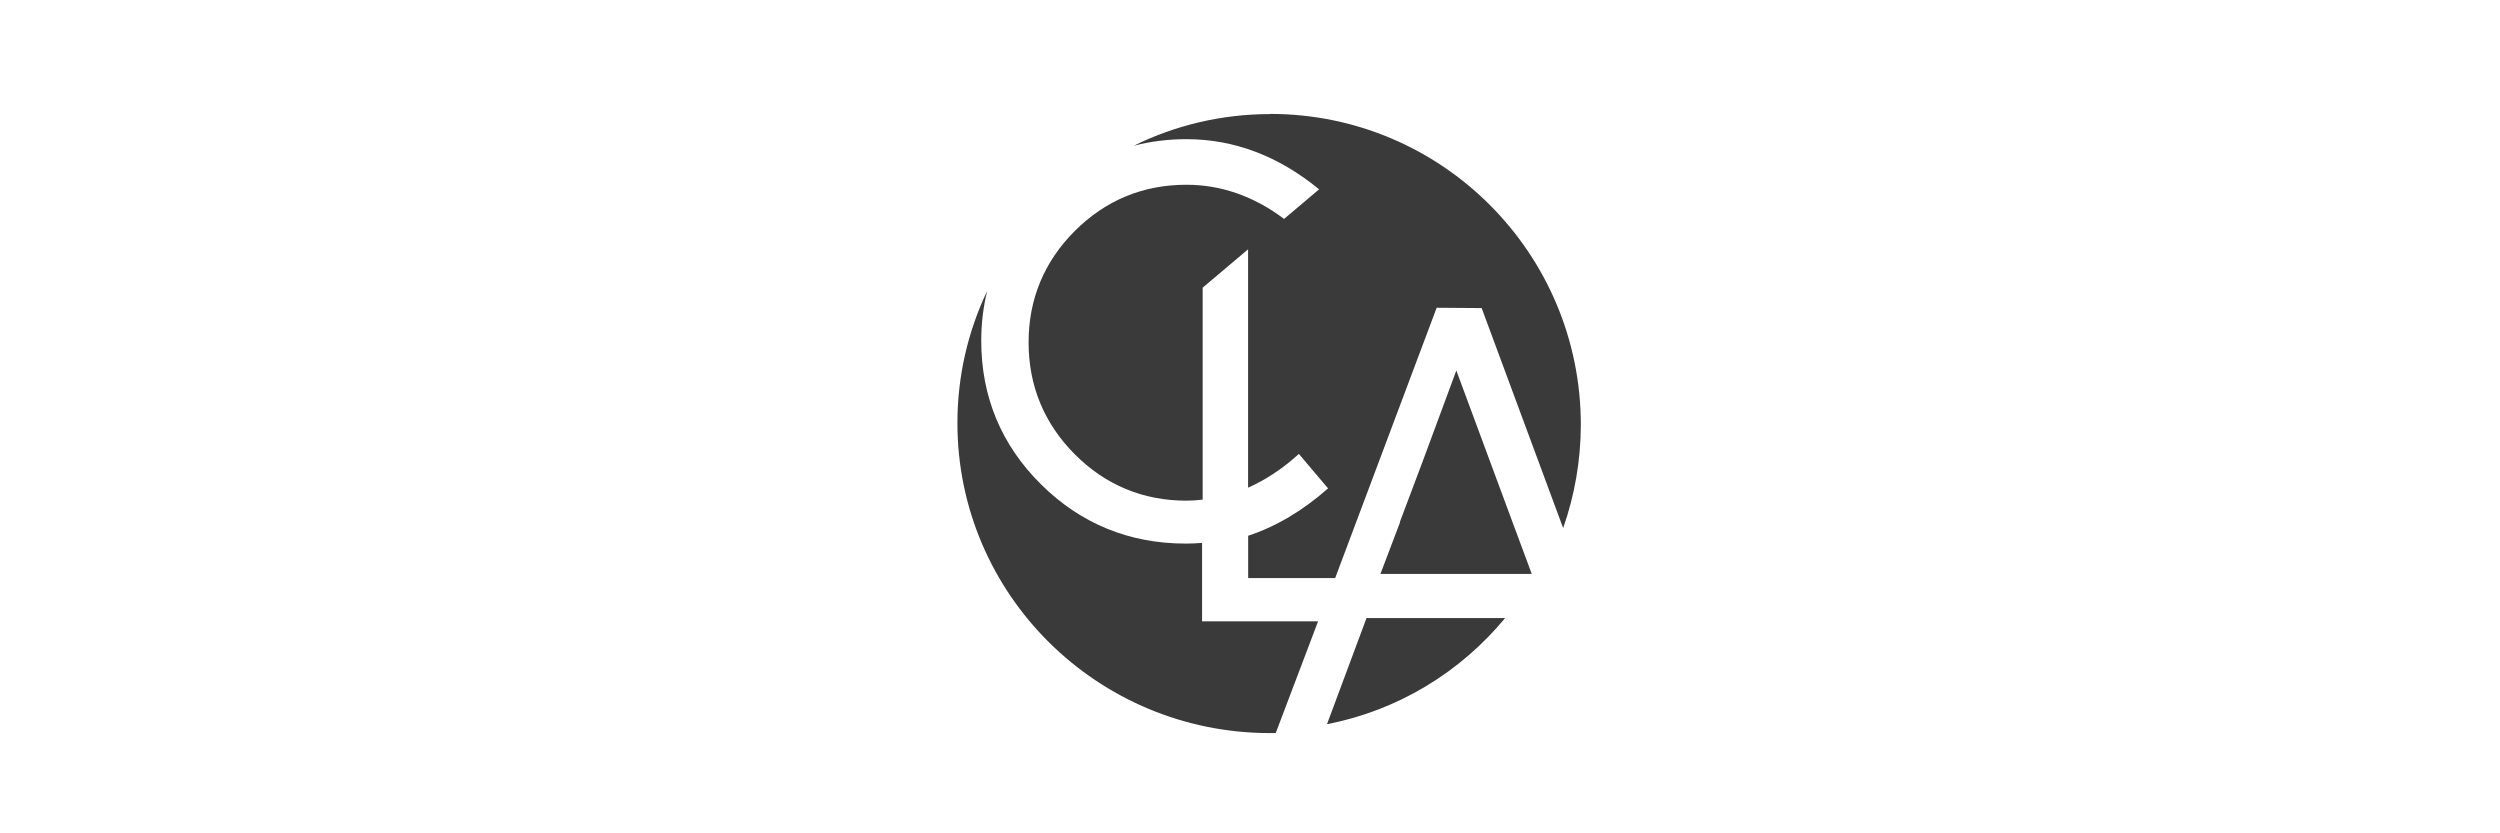 <?xml version="1.0" encoding="UTF-8"?><svg id="a" xmlns="http://www.w3.org/2000/svg" width="300" height="100" viewBox="0 0 300 100"><defs><style>.b{fill:#3a3a3a;}</style></defs><path class="b" d="M152.42,13.69c-5.88,0-11.44,1.37-16.38,3.8,2.01-.52,4.13-.79,6.33-.79,5.73,0,11.07,2.03,15.92,6.02l-.32,.27-3.62,3.06-.26,.22c-3.62-2.72-7.55-4.1-11.72-4.1-5.2,0-9.7,1.86-13.39,5.54-3.68,3.68-5.55,8.18-5.55,13.38s1.87,9.74,5.55,13.43c3.68,3.69,8.19,5.56,13.39,5.56,.59,0,1.22-.04,1.95-.12v-25.44l.32-.27,4.63-3.91,.5-.42v28.6c2.03-.9,4-2.18,5.86-3.84l.24-.21,1.89,2.24,1.35,1.59,.26,.3c-3,2.66-6.23,4.58-9.59,5.69v5.08h10.44l12.18-32.44,5.4,.04,9.78,26.4c1.36-3.88,2.11-8.05,2.12-12.39h0c0-20.61-16.69-37.31-37.27-37.31Z"/><path class="b" d="M144.25,65.15c-.64,.05-1.3,.08-1.97,.08-6.76,0-12.6-2.39-17.36-7.11-4.76-4.72-7.17-10.51-7.17-17.22,0-2.07,.24-4.07,.71-5.98-2.29,4.81-3.57,10.18-3.57,15.84h0c0,20.55,16.79,37.21,37.5,37.21,.23,0,.47,0,.7-.01l5.08-13.4h-13.92v-9.4Z"/><polygon class="b" points="178.88 55.58 174.76 44.46 170.66 55.53 167.98 62.65 168.01 62.66 166.69 66.14 165.65 68.87 183.81 68.87 181.63 63 178.88 55.58"/><path class="b" d="M159.24,86.9c8.54-1.65,16.02-6.26,21.37-12.73h-16.63l-4.74,12.73Z"/></svg>